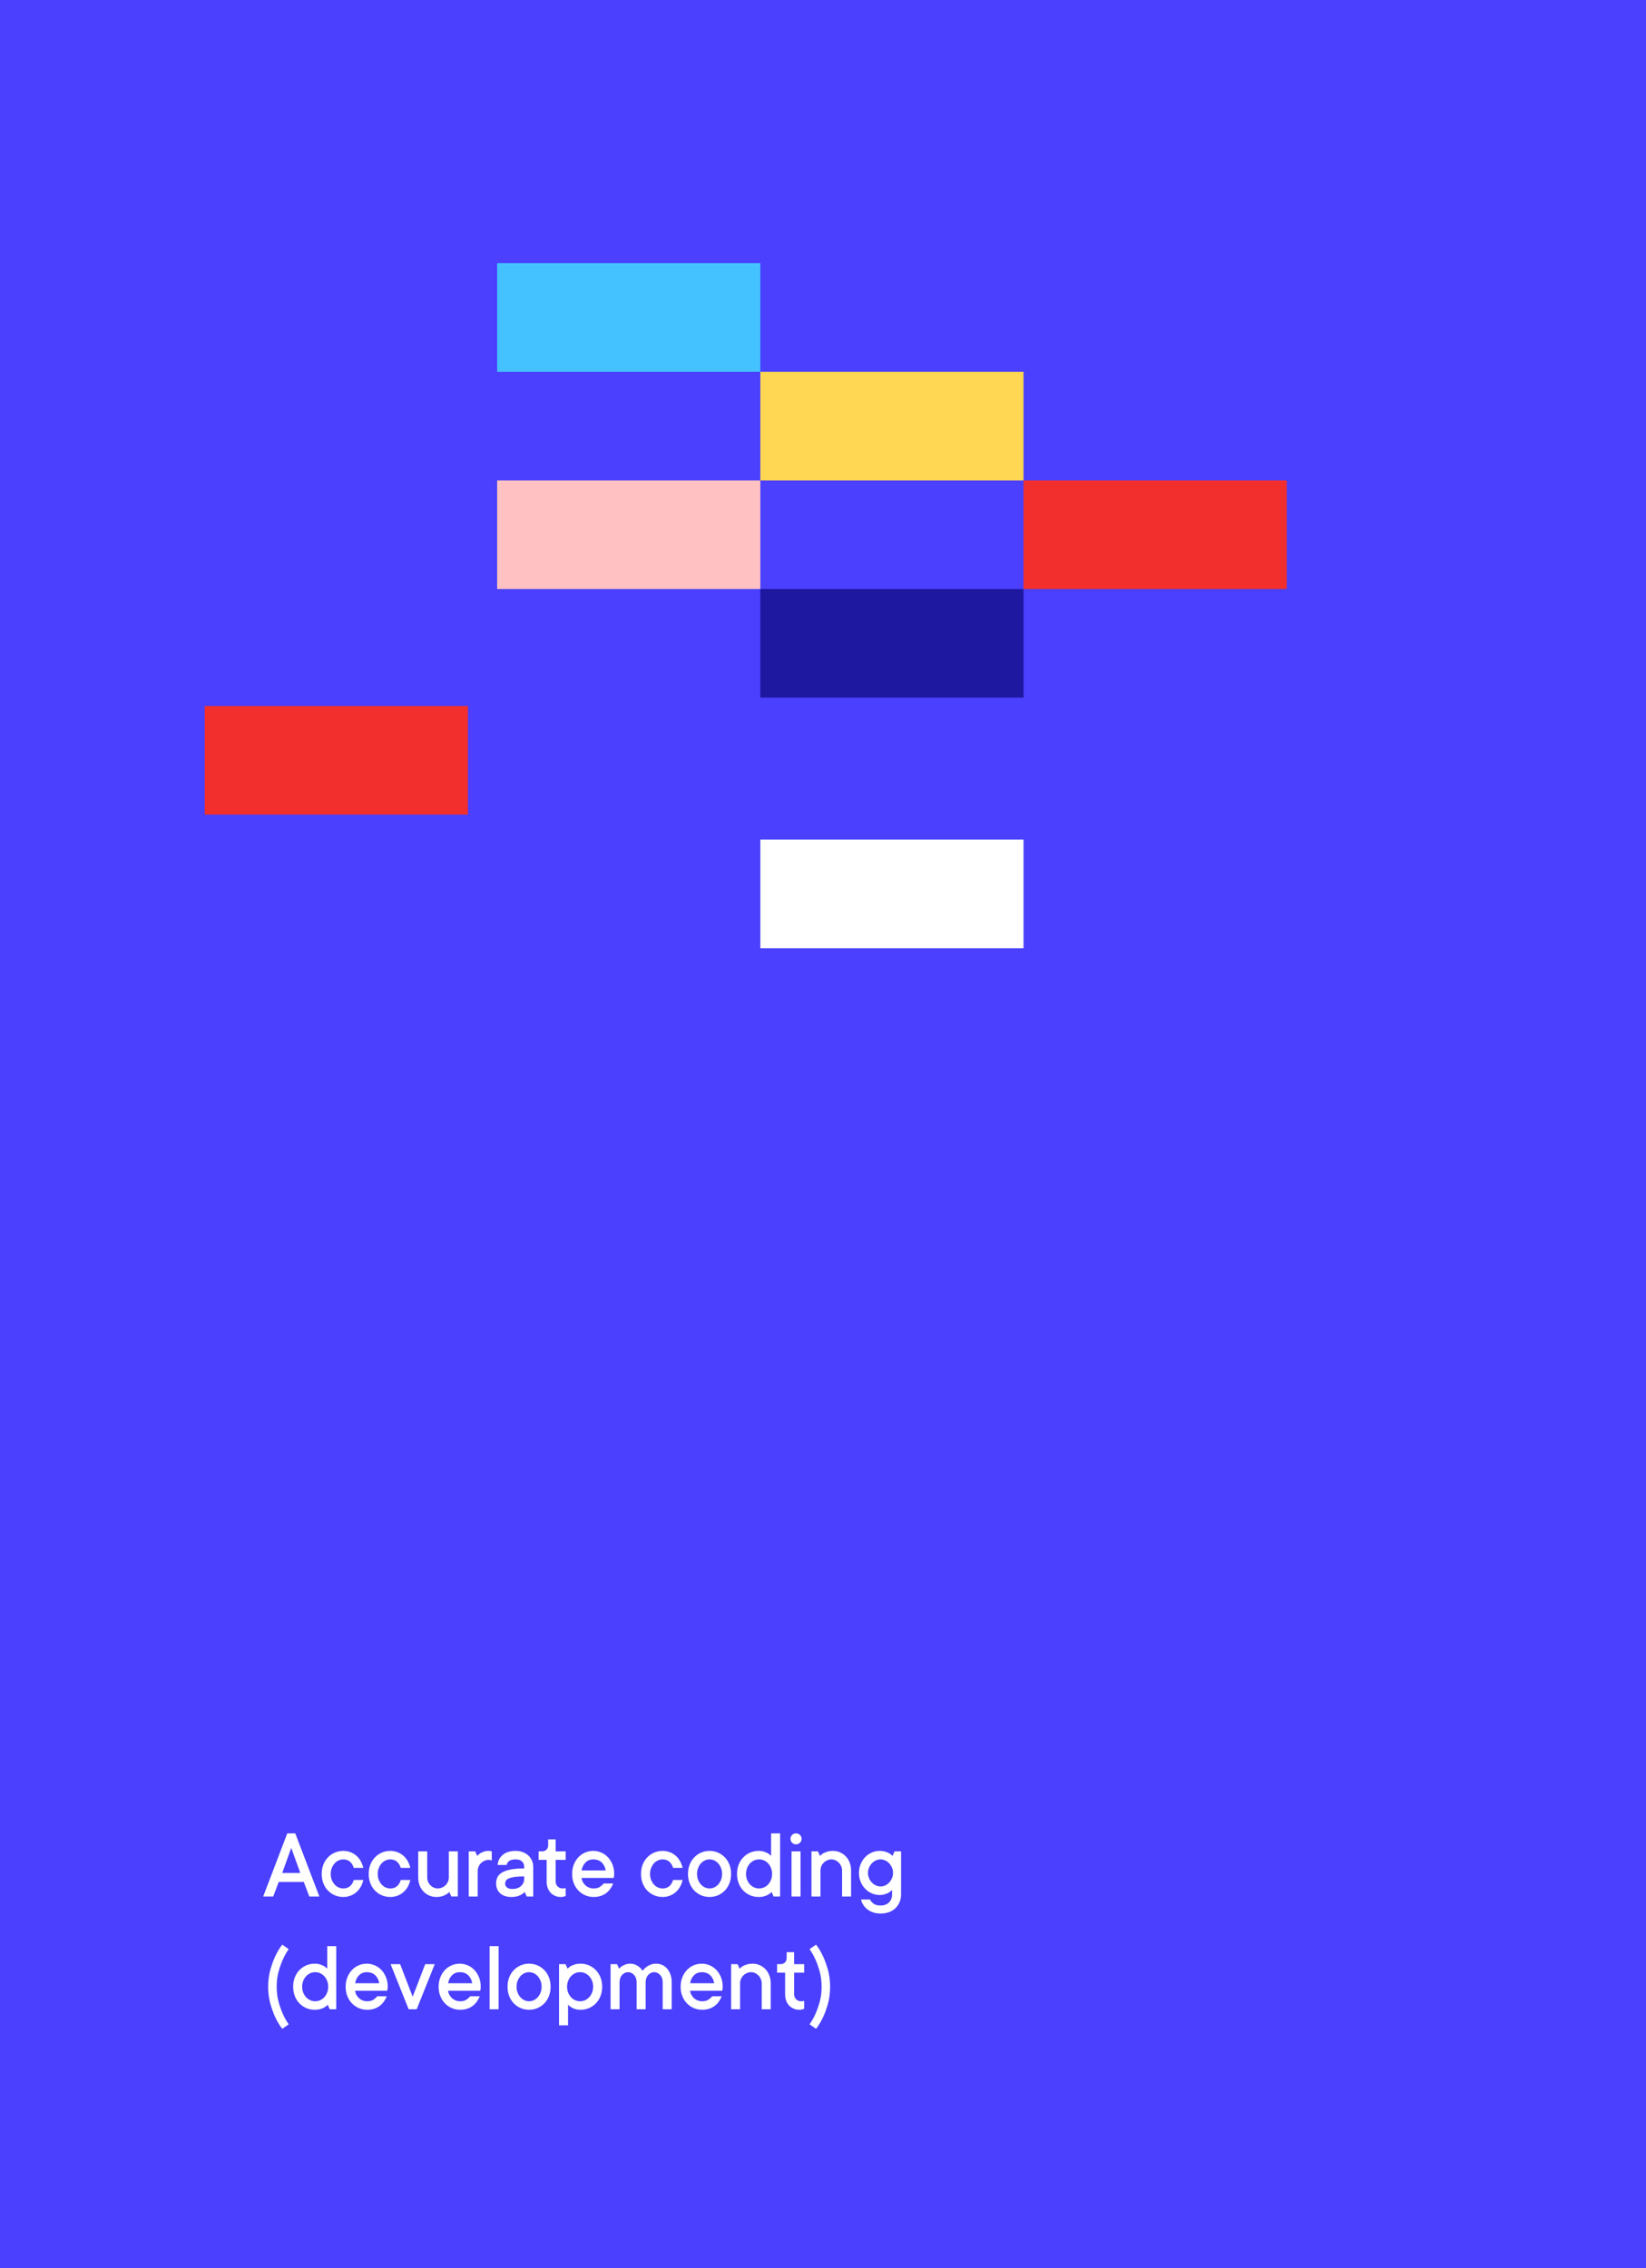 <svg height="543" viewBox="0 0 394 543" width="394" xmlns="http://www.w3.org/2000/svg"><g fill="none" fill-rule="evenodd"><path d="m0 0h394v543h-394z" fill="#4a40fd"/><path d="m65.402 454h-2.402l5.766-15.117h1.91l5.766 15.117h-2.402l-1.324-3.48h-6zm6.48-5.637-2.168-6-2.156 6zm15.084 1.676c-.125.578-.324 1.115-.598 1.611-.273.496-.619.928-1.037 1.295-.418.367-.895.654-1.43.861-.535.207-1.115.311-1.74.311-.719 0-1.391-.135-2.016-.404-.625-.27-1.174-.648-1.646-1.137s-.84-1.068-1.102-1.74c-.262-.672-.393-1.418-.393-2.238 0-.813.131-1.555.393-2.227.262-.672.629-1.252 1.102-1.74.473-.488 1.021-.869 1.646-1.143s1.297-.41 2.016-.41c.625 0 1.205.104 1.74.311.535.207 1.012.496 1.43.867.418.371.762.805 1.031 1.301.27.496.471 1.029.604 1.6h-2.285c-.18-.609-.477-1.102-.891-1.477-.414-.375-.957-.562-1.629-.562-.383 0-.758.084-1.125.252-.367.168-.687.408-.961.721-.273.313-.494.682-.662 1.107-.168.426-.252.893-.252 1.4 0 .516.084.984.252 1.406s.389.789.662 1.102c.273.313.594.553.961.721.367.168.742.252 1.125.252.672 0 1.217-.187 1.635-.562.418-.375.713-.867.885-1.477zm11.252 0c-.125.578-.324 1.115-.598 1.611-.273.496-.619.928-1.037 1.295-.418.367-.895.654-1.43.861-.535.207-1.115.311-1.74.311-.719 0-1.391-.135-2.016-.404-.625-.27-1.174-.648-1.646-1.137s-.84-1.068-1.102-1.74c-.262-.672-.393-1.418-.393-2.238 0-.813.131-1.555.393-2.227.262-.672.629-1.252 1.102-1.74.473-.488 1.021-.869 1.646-1.143.625-.273 1.297-.41 2.016-.41.625 0 1.205.104 1.74.311.535.207 1.012.496 1.43.867.418.371.762.805 1.031 1.301.27.496.471 1.029.604 1.6h-2.285c-.18-.609-.477-1.102-.891-1.477-.414-.375-.957-.562-1.629-.562-.383 0-.758.084-1.125.252-.367.168-.687.408-.961.721-.273.313-.494.682-.662 1.107-.168.426-.252.893-.252 1.4 0 .516.084.984.252 1.406s.389.789.662 1.102c.273.313.594.553.961.721.367.168.742.252 1.125.252.672 0 1.217-.187 1.635-.562.418-.375.713-.867.885-1.477zm6.213 4.078c-.609 0-1.174-.115-1.693-.346s-.977-.551-1.371-.961c-.395-.41-.703-.902-.926-1.477-.223-.574-.334-1.205-.334-1.893v-6.246h2.156v6.246c0 .367.068.711.205 1.031.137.32.32.6.551.838.23.238.498.426.803.562.305.137.625.205.961.205.352 0 .687-.068 1.008-.205.32-.137.602-.324.844-.562.242-.238.436-.518.58-.838s.217-.664.217-1.031v-6.246h2.156v10.805h-1.559l-.48-1.078c-.211.227-.461.426-.75.598-.258.156-.58.295-.967.416s-.854.182-1.4.182zm12.553-11.039c.125 0 .229.008.311.023.082.016.158.031.229.047l.188.047v2.168c-.062-.016-.137-.031-.223-.047-.078-.016-.16-.033-.246-.053s-.172-.029-.258-.029c-.367 0-.711.072-1.031.217-.32.145-.6.338-.838.58-.238.242-.426.523-.562.844-.137.32-.205.656-.205 1.008v6.117h-2.156v-10.805h1.559l.48 1.09c.195-.227.426-.43.691-.609.227-.141.512-.275.855-.404.344-.129.746-.193 1.207-.193zm6.447 0c.625 0 1.197.1 1.717.299.52.199.963.471 1.33.814.367.344.652.748.855 1.213.203.465.305.971.305 1.518v7.078h-1.559l-.48-1.078c-.211.227-.461.426-.75.598-.258.156-.582.295-.973.416s-.859.182-1.406.182c-1.203 0-2.123-.299-2.76-.896s-.955-1.377-.955-2.338c0-.547.104-1.041.311-1.482.207-.441.562-.816 1.066-1.125.504-.309 1.187-.551 2.051-.727.863-.176 1.959-.264 3.287-.264v-.363c0-.547-.172-.984-.516-1.312-.344-.328-.852-.492-1.523-.492-.719 0-1.242.129-1.57.387-.328.258-.523.57-.586.938h-2.156c.062-.961.465-1.762 1.207-2.402.742-.641 1.777-.961 3.105-.961zm-.832 9.117c.914 0 1.621-.234 2.121-.703.5-.469.75-1.039.75-1.711v-.586c-.961 0-1.736.045-2.326.135-.59.09-1.053.211-1.389.363-.336.152-.561.34-.674.562-.113.223-.17.471-.17.744 0 .305.145.58.434.826s.707.369 1.254.369zm10.408-1.793c0 .477.16.875.48 1.195s.719.48 1.195.48c.078 0 .162-.004.252-.012.09-.008.174-.02.252-.035.078-.016.152-.039.223-.07v1.922c-.094.047-.207.086-.34.117-.242.078-.527.117-.855.117-.477 0-.92-.088-1.33-.264-.41-.176-.768-.424-1.072-.744s-.541-.707-.709-1.16c-.168-.453-.252-.969-.252-1.547v-5.168h-1.922v-2.039h.844c.414 0 .758-.135 1.031-.404.273-.27.41-.611.41-1.025v-1.441h1.793v2.871h2.402v2.039h-2.402zm13.783.48c-.18.445-.406.863-.68 1.254-.273.391-.602.734-.984 1.031-.383.297-.826.529-1.33.697-.504.168-1.068.252-1.693.252-.719 0-1.391-.135-2.016-.404-.625-.27-1.172-.648-1.641-1.137s-.836-1.068-1.102-1.74c-.266-.672-.398-1.418-.398-2.238 0-.813.133-1.555.398-2.227.266-.672.625-1.252 1.078-1.74.453-.488.988-.869 1.605-1.143.617-.273 1.27-.41 1.957-.41.688 0 1.34.137 1.957.41.617.273 1.152.654 1.605 1.143.453.488.812 1.068 1.078 1.74.266.672.398 1.414.398 2.227 0 .125-.008.248-.023.369-.016.121-.031.225-.047.311-.016.109-.031.203-.047.281h-7.688c.031.336.129.656.293.961.164.305.369.572.615.803s.541.414.885.551c.344.137.707.205 1.09.205.656 0 1.178-.141 1.564-.422s.666-.539.838-.773zm-4.805-5.766c-.719 0-1.326.244-1.822.732-.496.488-.811 1.127-.943 1.916h5.766c-.125-.781-.443-1.418-.955-1.91-.512-.492-1.193-.738-2.045-.738zm21.414 4.922c-.125.578-.324 1.115-.598 1.611-.273.496-.619.928-1.037 1.295-.418.367-.895.654-1.43.861-.535.207-1.115.311-1.74.311-.719 0-1.391-.135-2.016-.404-.625-.27-1.174-.648-1.646-1.137-.473-.488-.84-1.068-1.102-1.74-.262-.672-.393-1.418-.393-2.238 0-.813.131-1.555.393-2.227.262-.672.629-1.252 1.102-1.74.473-.488 1.021-.869 1.646-1.143s1.297-.41 2.016-.41c.625 0 1.205.104 1.74.311s1.012.496 1.43.867c.418.371.762.805 1.031 1.301.27.496.471 1.029.604 1.6h-2.285c-.18-.609-.477-1.102-.891-1.477-.414-.375-.957-.562-1.629-.562-.383 0-.758.084-1.125.252-.367.168-.687.408-.961.721-.273.313-.494.682-.662 1.107-.168.426-.252.893-.252 1.4 0 .516.084.984.252 1.406.168.422.389.789.662 1.102.273.313.594.553.961.721.367.168.742.252 1.125.252.672 0 1.217-.187 1.635-.562.418-.375.713-.867.885-1.477zm9.447-1.441c0-.516-.084-.984-.252-1.406-.168-.422-.389-.789-.662-1.102-.273-.313-.594-.553-.961-.721-.367-.168-.742-.252-1.125-.252-.383 0-.758.084-1.125.252-.367.168-.687.408-.961.721-.273.313-.494.682-.662 1.107-.168.426-.252.893-.252 1.4 0 .516.084.984.252 1.406.168.422.389.789.662 1.102.273.313.594.553.961.721.367.168.742.252 1.125.252.383 0 .758-.084 1.125-.252.367-.168.687-.408.961-.721.273-.313.494-.68.662-1.102.168-.422.252-.891.252-1.406zm2.156 0c0 .813-.131 1.557-.393 2.232s-.629 1.258-1.102 1.746c-.473.488-1.021.867-1.646 1.137-.625.27-1.297.404-2.016.404-.719 0-1.391-.135-2.016-.404-.625-.27-1.174-.648-1.646-1.137-.473-.488-.84-1.068-1.102-1.74-.262-.672-.393-1.418-.393-2.238 0-.813.131-1.555.393-2.227.262-.672.629-1.252 1.102-1.74.473-.488 1.021-.869 1.646-1.143.625-.273 1.297-.41 2.016-.41.719 0 1.391.137 2.016.41.625.273 1.174.654 1.646 1.143.473.488.84 1.068 1.102 1.74.262.672.393 1.414.393 2.227zm6.576 5.52c-.719 0-1.391-.135-2.016-.404-.625-.27-1.174-.648-1.646-1.137-.473-.488-.84-1.068-1.102-1.74-.262-.672-.393-1.418-.393-2.238 0-.813.131-1.555.393-2.227.262-.672.629-1.252 1.102-1.74.473-.488 1.021-.869 1.646-1.143s1.297-.41 2.016-.41c.516 0 .957.064 1.324.193.367.129.68.264.938.404.289.18.535.383.738.609v-5.402h2.156v15.117h-1.559l-.48-1.078c-.211.227-.457.426-.738.598-.258.156-.582.295-.973.416s-.859.182-1.406.182zm.117-9c-.414 0-.809.084-1.184.252-.375.168-.707.408-.996.721-.289.313-.518.682-.686 1.107-.168.426-.252.893-.252 1.4 0 .516.084.984.252 1.406.168.422.396.789.686 1.102.289.313.621.553.996.721.375.168.77.252 1.184.252.414 0 .811-.084 1.189-.252.379-.168.711-.408.996-.721.285-.313.512-.68.68-1.102.168-.422.252-.891.252-1.406 0-.516-.084-.984-.252-1.406-.168-.422-.395-.789-.68-1.102-.285-.313-.617-.553-.996-.721-.379-.168-.775-.252-1.189-.252zm9.928 8.883h-2.156v-10.805h2.156zm-1.078-12.48c-.367 0-.68-.127-.938-.381-.258-.254-.387-.568-.387-.943 0-.367.129-.678.387-.932.258-.254.57-.381.938-.381.367 0 .68.127.938.381.258.254.387.564.387.932 0 .367-.129.68-.387.938-.258.258-.57.387-.938.387zm8.85 1.559c.594 0 1.154.117 1.682.352.527.234.986.555 1.377.961s.699.896.926 1.471c.227.574.34 1.209.34 1.904v6.234h-2.156v-6.234c0-.352-.068-.687-.205-1.008-.137-.32-.322-.602-.557-.844-.234-.242-.504-.436-.809-.58s-.625-.217-.961-.217c-.367 0-.711.072-1.031.217s-.6.338-.838.58c-.238.242-.426.521-.562.838-.137.316-.205.654-.205 1.014v6.234h-2.156v-10.805h1.559l.48 1.09c.211-.227.457-.43.738-.609.258-.141.582-.275.973-.404.391-.129.859-.193 1.406-.193zm16.291.117v10.324c0 .656-.117 1.264-.352 1.822-.234.559-.562 1.043-.984 1.453s-.937.727-1.547.949c-.609.223-1.289.334-2.039.334-.656 0-1.248-.092-1.775-.275-.527-.184-.986-.428-1.377-.732-.391-.305-.715-.66-.973-1.066s-.441-.836-.551-1.289h2.156c.18.367.465.699.855.996.391.297.945.445 1.664.445.852 0 1.525-.244 2.021-.732s.744-1.123.744-1.904v-1.078c-.211.227-.461.426-.75.598-.258.156-.57.295-.938.416-.367.121-.805.182-1.312.182-.656 0-1.285-.135-1.887-.404-.602-.27-1.127-.641-1.576-1.113-.449-.473-.805-1.029-1.066-1.67s-.393-1.336-.393-2.086.131-1.445.393-2.086.617-1.197 1.066-1.67c.449-.473.975-.846 1.576-1.119s1.23-.41 1.887-.41c.547 0 1.016.064 1.406.193s.711.264.961.404c.289.18.539.383.75.609l.48-1.09zm-4.898 8.402c.383 0 .754-.084 1.113-.252.359-.168.676-.4.949-.697.273-.297.494-.641.662-1.031.168-.391.252-.809.252-1.254 0-.445-.084-.865-.252-1.26-.168-.395-.389-.74-.662-1.037-.273-.297-.594-.529-.961-.697-.367-.168-.742-.252-1.125-.252-.383 0-.758.084-1.125.252-.367.168-.687.4-.961.697-.273.297-.494.641-.662 1.031-.168.391-.252.812-.252 1.266 0 .445.084.863.252 1.254.168.391.393.734.674 1.031.281.297.602.529.961.697.359.168.738.252 1.137.252zm-144.557 24c0 1.297.148 2.49.445 3.58.297 1.09.629 2.041.996 2.854.414.945.895 1.801 1.441 2.566l-1.559 1.078c-.625-.813-1.184-1.738-1.676-2.777-.414-.898-.799-1.963-1.154-3.193-.355-1.23-.533-2.6-.533-4.107s.178-2.877.533-4.107c.355-1.23.74-2.291 1.154-3.182.492-1.039 1.051-1.969 1.676-2.789l1.559 1.078c-.547.766-1.027 1.621-1.441 2.566-.367.813-.699 1.764-.996 2.854s-.445 2.283-.445 3.58zm9.096 5.52c-.719 0-1.391-.135-2.016-.404-.625-.27-1.174-.648-1.646-1.137s-.84-1.068-1.102-1.74c-.262-.672-.393-1.418-.393-2.238 0-.813.131-1.555.393-2.227.262-.672.629-1.252 1.102-1.74.473-.488 1.021-.869 1.646-1.143.625-.273 1.297-.41 2.016-.41.516 0 .957.064 1.324.193s.68.264.938.404c.289.18.535.383.738.609v-5.402h2.156v15.117h-1.559l-.48-1.078c-.211.227-.457.426-.738.598-.258.156-.582.295-.973.416-.391.121-.859.182-1.406.182zm.117-9c-.414 0-.809.084-1.184.252-.375.168-.707.408-.996.721-.289.313-.518.682-.686 1.107-.168.426-.252.893-.252 1.4 0 .516.084.984.252 1.406s.396.789.686 1.102c.289.313.621.553.996.721.375.168.77.252 1.184.252.414 0 .811-.084 1.189-.252.379-.168.711-.408.996-.721.285-.313.512-.68.68-1.102s.252-.891.252-1.406c0-.516-.084-.984-.252-1.406s-.395-.789-.68-1.102c-.285-.313-.617-.553-.996-.721-.379-.168-.775-.252-1.189-.252zm17.135 5.766c-.18.445-.406.863-.68 1.254s-.602.734-.984 1.031c-.383.297-.826.529-1.33.697-.504.168-1.068.252-1.693.252-.719 0-1.391-.135-2.016-.404-.625-.27-1.172-.648-1.641-1.137s-.836-1.068-1.102-1.74c-.266-.672-.398-1.418-.398-2.238 0-.813.133-1.555.398-2.227.266-.672.625-1.252 1.078-1.74.453-.488.988-.869 1.605-1.143.617-.273 1.27-.41 1.957-.41s1.34.137 1.957.41c.617.273 1.152.654 1.605 1.143.453.488.812 1.068 1.078 1.74.266.672.398 1.414.398 2.227 0 .125-.008.248-.023.369s-.031.225-.047.311c-.016.109-.031.203-.047.281h-7.688c.031.336.129.656.293.961.164.305.369.572.615.803s.541.414.885.551c.344.137.707.205 1.09.205.656 0 1.178-.141 1.564-.422s.666-.539.838-.773zm-4.805-5.766c-.719 0-1.326.244-1.822.732-.496.488-.811 1.127-.943 1.916h5.766c-.125-.781-.443-1.418-.955-1.91s-1.193-.738-2.045-.738zm16.291-1.922-4.324 10.805h-1.922l-4.324-10.805h2.285l3 7.805 3-7.805zm10.772 7.688c-.18.445-.406.863-.68 1.254s-.602.734-.984 1.031c-.383.297-.826.529-1.33.697-.504.168-1.068.252-1.693.252-.719 0-1.391-.135-2.016-.404-.625-.27-1.172-.648-1.641-1.137-.469-.488-.836-1.068-1.102-1.74-.266-.672-.398-1.418-.398-2.238 0-.813.133-1.555.398-2.227.266-.672.625-1.252 1.078-1.74.453-.488.988-.869 1.605-1.143.617-.273 1.27-.41 1.957-.41.688 0 1.34.137 1.957.41s1.152.654 1.605 1.143c.453.488.812 1.068 1.078 1.74.266.672.398 1.414.398 2.227 0 .125-.008.248-.023.369s-.031.225-.047.311c-.016.109-.031.203-.047.281h-7.688c.031.336.129.656.293.961.164.305.369.572.615.803s.541.414.885.551c.344.137.707.205 1.09.205.656 0 1.178-.141 1.564-.422.387-.281.666-.539.838-.773zm-4.805-5.766c-.719 0-1.326.244-1.822.732-.496.488-.811 1.127-.943 1.916h5.766c-.125-.781-.443-1.418-.955-1.91-.512-.492-1.193-.738-2.045-.738zm9.319 8.883h-2.156v-15.117h2.156zm10.291-5.402c0-.516-.084-.984-.252-1.406-.168-.422-.389-.789-.662-1.102-.273-.313-.594-.553-.961-.721-.367-.168-.742-.252-1.125-.252s-.758.084-1.125.252c-.367.168-.687.408-.961.721-.273.313-.494.682-.662 1.107-.168.426-.252.893-.252 1.4 0 .516.084.984.252 1.406.168.422.389.789.662 1.102.273.313.594.553.961.721.367.168.742.252 1.125.252s.758-.084 1.125-.252c.367-.168.687-.408.961-.721.273-.313.494-.68.662-1.102.168-.422.252-.891.252-1.406zm2.156 0c0 .813-.131 1.557-.393 2.232s-.629 1.258-1.102 1.746c-.473.488-1.021.867-1.646 1.137-.625.27-1.297.404-2.016.404s-1.391-.135-2.016-.404c-.625-.27-1.174-.648-1.646-1.137-.473-.488-.84-1.068-1.102-1.74-.262-.672-.393-1.418-.393-2.238 0-.813.131-1.555.393-2.227.262-.672.629-1.252 1.102-1.74.473-.488 1.021-.869 1.646-1.143s1.297-.41 2.016-.41 1.391.137 2.016.41 1.174.654 1.646 1.143c.473.488.84 1.068 1.102 1.74.262.672.393 1.414.393 2.227zm7.174-5.52c.719 0 1.391.137 2.016.41s1.174.654 1.646 1.143c.473.488.842 1.068 1.107 1.74.266.672.398 1.414.398 2.227s-.133 1.557-.398 2.232-.635 1.258-1.107 1.746c-.473.488-1.021.867-1.646 1.137-.625.27-1.297.404-2.016.404-.516 0-.957-.059-1.324-.176s-.676-.258-.926-.422c-.289-.18-.539-.379-.75-.598v4.922h-2.156v-14.648h1.559l.48 1.09c.211-.227.457-.43.738-.609.258-.141.582-.275.973-.404s.859-.193 1.406-.193zm-.117 9c.414 0 .809-.084 1.184-.252.375-.168.707-.408.996-.721.289-.313.518-.68.686-1.102.168-.422.252-.891.252-1.406 0-.516-.084-.984-.252-1.406-.168-.422-.396-.789-.686-1.102-.289-.313-.621-.553-.996-.721-.375-.168-.77-.252-1.184-.252-.414 0-.811.084-1.189.252-.379.168-.711.408-.996.721-.285.313-.512.682-.68 1.107-.168.426-.252.893-.252 1.4 0 .516.084.984.252 1.406.168.422.395.789.68 1.102.285.313.617.553.996.721.379.168.775.252 1.189.252zm18.213-9c.516 0 .996.1 1.441.299.445.199.836.492 1.172.879.336.387.604.855.803 1.406s.299 1.17.299 1.857v6.48h-2.156v-6.48c0-.719-.205-1.299-.615-1.74-.41-.441-.885-.662-1.424-.662-.547 0-1.023.221-1.43.662-.406.441-.609 1.021-.609 1.74v6.48h-2.168v-6.48c0-.719-.203-1.299-.609-1.74-.406-.441-.883-.662-1.43-.662s-1.023.221-1.43.662c-.406.441-.609 1.021-.609 1.74v6.48h-2.156v-10.805h1.559l.48 1.09c.195-.227.426-.43.691-.609.227-.141.504-.275.832-.404.328-.129.699-.193 1.113-.193.516 0 .957.088 1.324.264.367.176.68.369.938.58.289.258.535.539.738.844l.211-.258c.133-.164.336-.355.609-.574s.609-.416 1.008-.592c.398-.176.871-.264 1.418-.264zm15.694 7.805c-.18.445-.406.863-.68 1.254s-.602.734-.984 1.031c-.383.297-.826.529-1.33.697-.504.168-1.068.252-1.693.252-.719 0-1.391-.135-2.016-.404-.625-.27-1.172-.648-1.641-1.137-.469-.488-.836-1.068-1.102-1.74-.266-.672-.398-1.418-.398-2.238 0-.813.133-1.555.398-2.227.266-.672.625-1.252 1.078-1.74.453-.488.988-.869 1.605-1.143.617-.273 1.27-.41 1.957-.41s1.34.137 1.957.41c.617.273 1.152.654 1.605 1.143.453.488.812 1.068 1.078 1.74.266.672.398 1.414.398 2.227 0 .125-.008.248-.023.369s-.031.225-.047.311c-.016.109-.031.203-.047.281h-7.688c.031.336.129.656.293.961.164.305.369.572.615.803s.541.414.885.551c.344.137.707.205 1.09.205.656 0 1.178-.141 1.564-.422.387-.281.666-.539.838-.773zm-4.805-5.766c-.719 0-1.326.244-1.822.732-.496.488-.811 1.127-.943 1.916h5.766c-.125-.781-.443-1.418-.955-1.91s-1.193-.738-2.045-.738zm12.201-2.039c.594 0 1.154.117 1.682.352.527.234.986.555 1.377.961s.699.896.926 1.471c.227.574.34 1.209.34 1.904v6.234h-2.156v-6.234c0-.352-.068-.687-.205-1.008-.137-.32-.322-.602-.557-.844-.234-.242-.504-.436-.809-.58s-.625-.217-.961-.217c-.367 0-.711.072-1.031.217s-.6.338-.838.58c-.238.242-.426.521-.562.838-.137.316-.205.654-.205 1.014v6.234h-2.156v-10.805h1.559l.48 1.09c.211-.227.457-.43.738-.609.258-.141.582-.275.973-.404.391-.129.859-.193 1.406-.193zm9.928 7.324c0 .477.16.875.48 1.195s.719.48 1.195.48c.078 0 .162-.004.252-.012.09-.008.174-.02.252-.035s.152-.039.223-.07v1.922c-.094.047-.207.086-.34.117-.242.078-.527.117-.855.117-.477 0-.92-.088-1.33-.264-.41-.176-.768-.424-1.072-.744s-.541-.707-.709-1.16c-.168-.453-.252-.969-.252-1.547v-5.168h-1.922v-2.039h.844c.414 0 .758-.135 1.031-.404.273-.27.41-.611.41-1.025v-1.441h1.793v2.871h2.402v2.039h-2.402zm6.576-1.805c0-1.297-.148-2.488-.445-3.574-.297-1.086-.629-2.039-.996-2.859-.414-.945-.895-1.801-1.441-2.566l1.559-1.078c.625.813 1.184 1.742 1.676 2.789.414.898.799 1.963 1.154 3.193.355 1.23.533 2.596.533 4.096 0 1.508-.176 2.877-.527 4.107-.352 1.23-.738 2.295-1.16 3.193-.492 1.039-1.051 1.965-1.676 2.777l-1.559-1.078c.547-.766 1.027-1.621 1.441-2.566.367-.813.699-1.764.996-2.854.297-1.09.445-2.283.445-3.58z" fill="#fff" fill-rule="nonzero"/><path d="m119 63h63v26h-63z" fill="#44c2ff"/><path d="m182 89h63v26h-63z" fill="#ffd753"/><path d="m119 115h63v26h-63z" fill="#ffc1c1"/><path d="m245 115h63v26h-63z" fill="#f22f2d"/><path d="m245 63h63v26h-63z" fill="#4a40fd"/><path d="m182 141h63v26h-63z" fill="#1e179f"/><path d="m49 169h63v26h-63z" fill="#f22f2d"/><path d="m182 201h63v26h-63z" fill="#fff"/></g></svg>